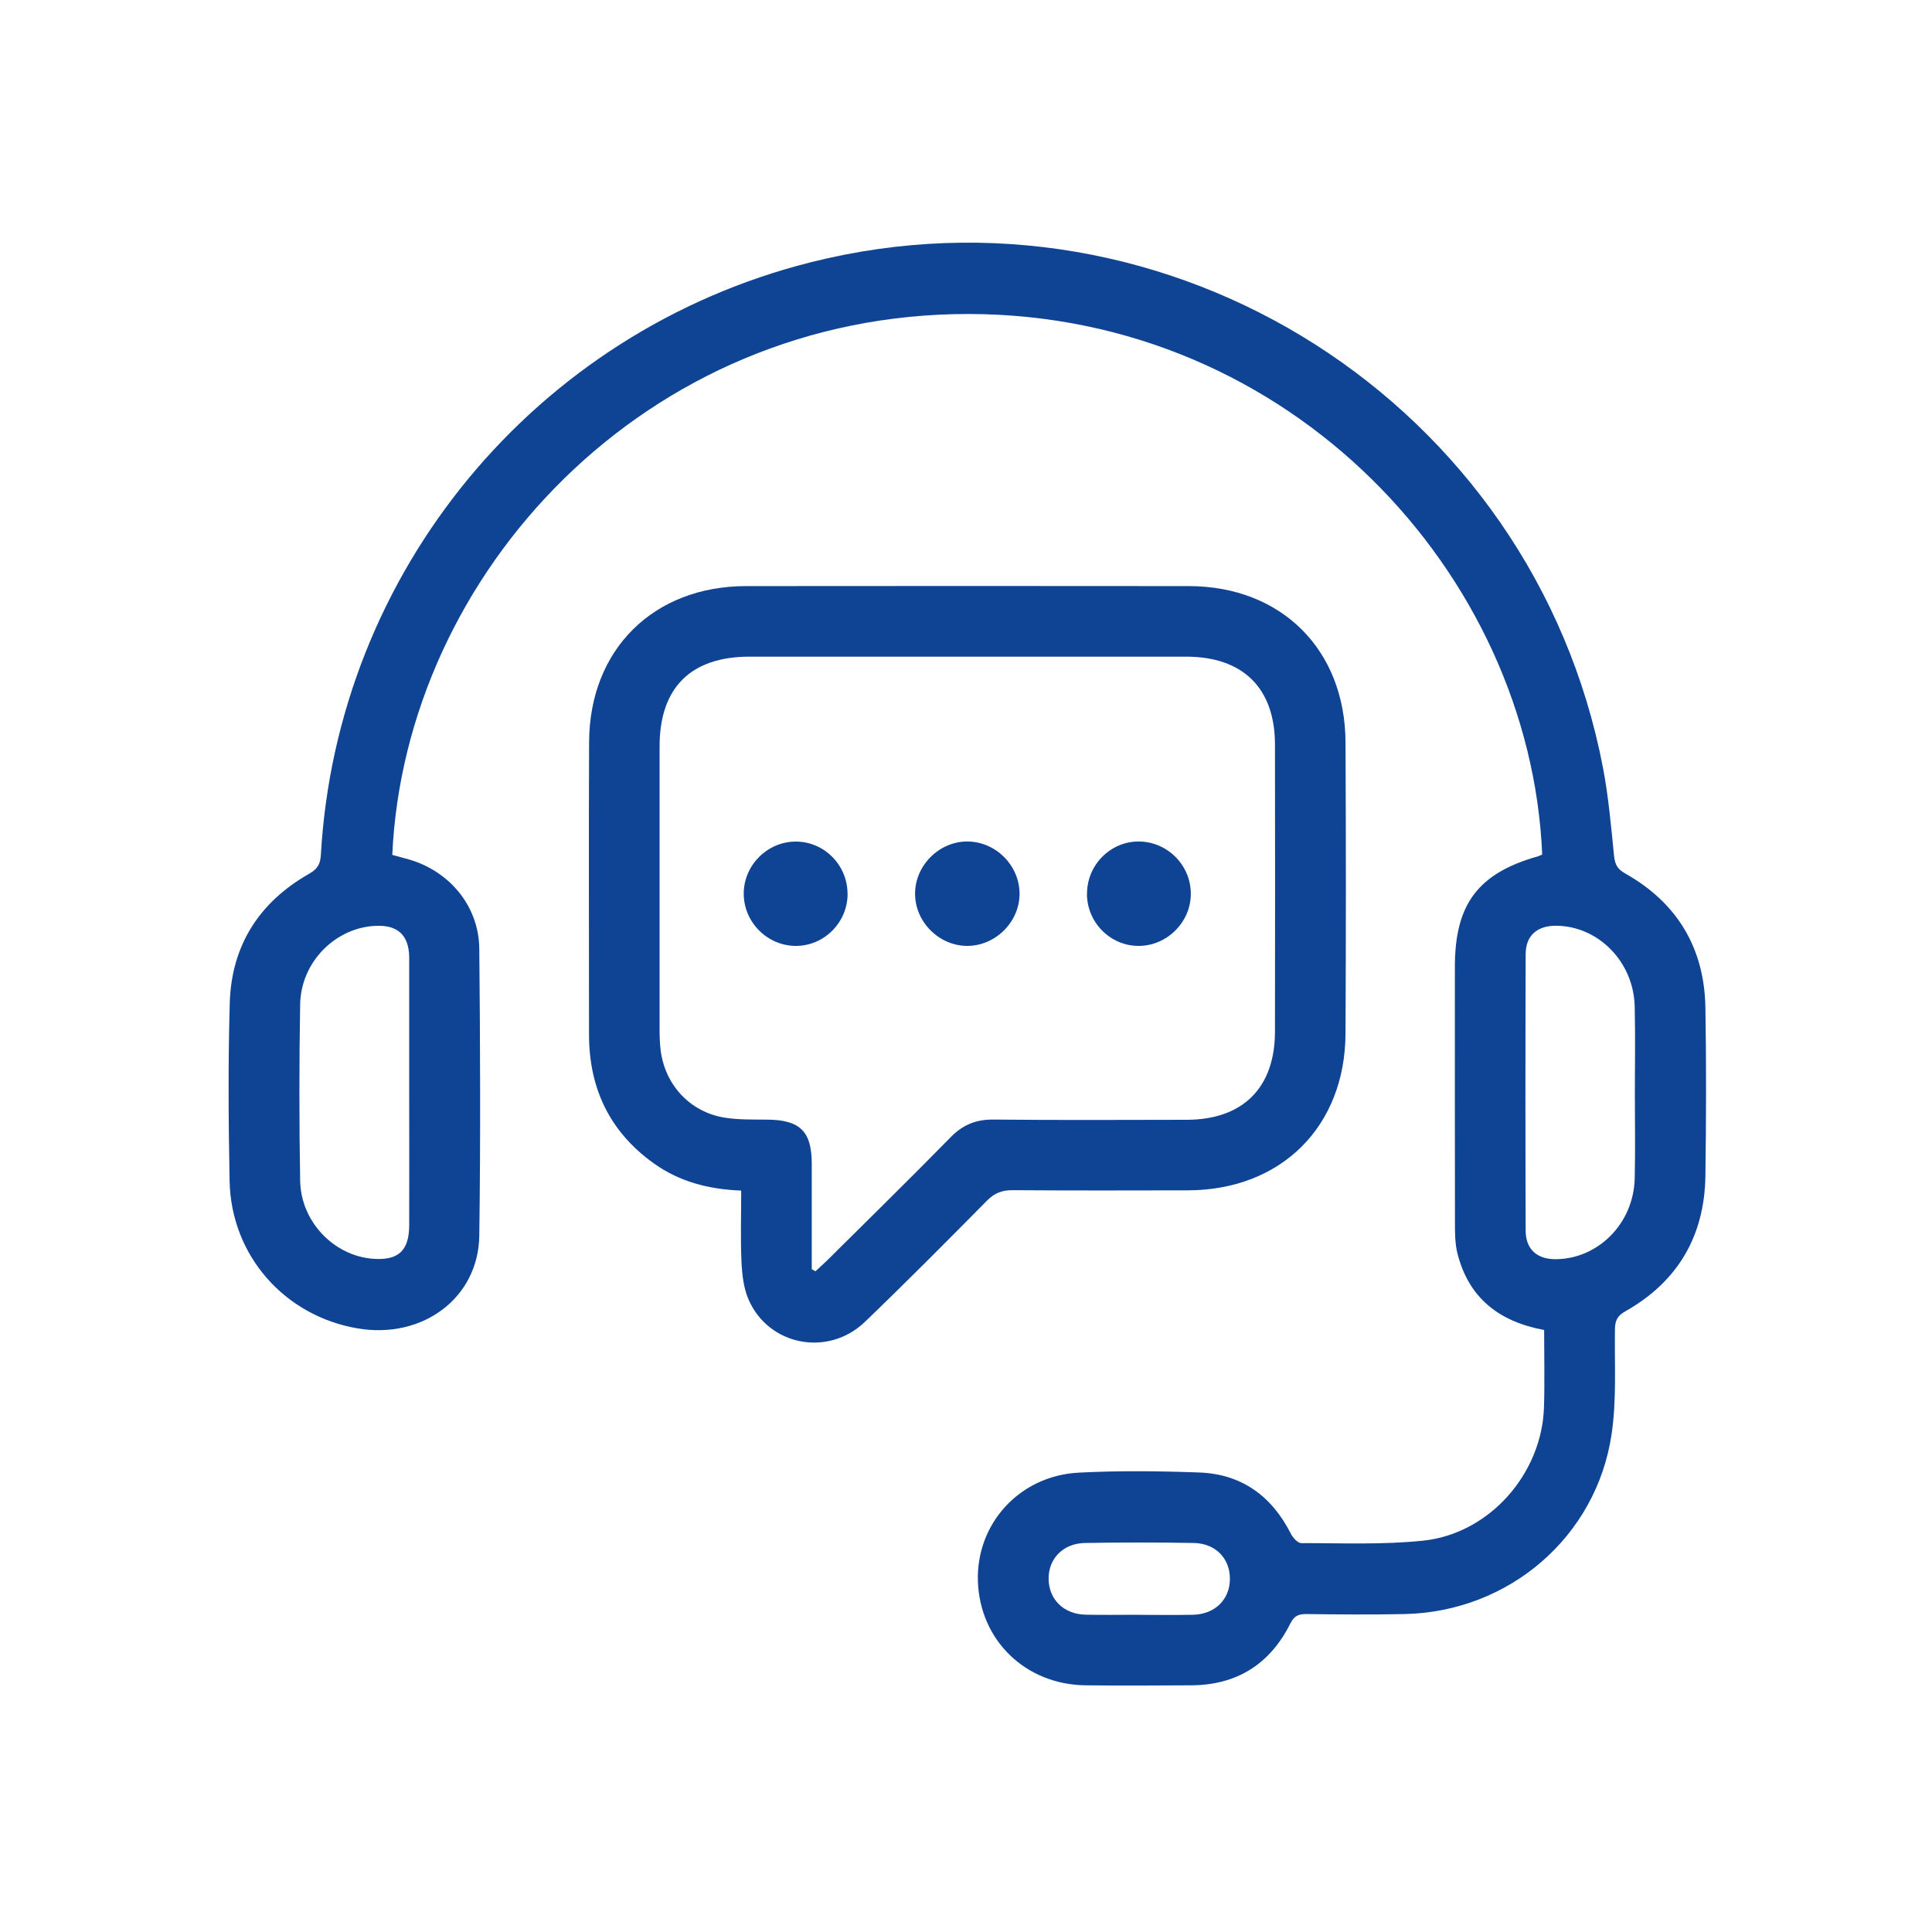 <?xml version="1.0" encoding="UTF-8"?>
<svg xmlns="http://www.w3.org/2000/svg" version="1.1" viewBox="0 0 250 250">
  <defs>
    <style>
      .cls-1 {
        fill: #0f4494;
      }
    </style>
  </defs>
  <!-- Generator: Adobe Illustrator 28.6.0, SVG Export Plug-In . SVG Version: 1.2.0 Build 709)  -->
  <g>
    <g id="katman_1">
      <g>
        <path class="cls-1" d="M199.81,172.1c-5.88-1.09-9.78-4.18-11.22-9.92-.32-1.27-.32-2.64-.32-3.97-.02-11.04-.01-22.08-.01-33.12,0-8.12,3.02-12.11,10.81-14.3.17-.05.33-.15.49-.22-1.54-36.34-32.57-69.86-74.17-69.94-41.89-.07-72.96,33.55-74.63,69.99.52.14,1.05.3,1.59.44,5.58,1.37,9.62,6.02,9.67,11.72.12,12.37.17,24.75,0,37.12-.12,8.09-7.37,13.43-15.77,11.99-9.45-1.62-16.35-9.44-16.54-19.06-.15-7.67-.2-15.36.02-23.03.21-7.42,3.78-13.03,10.23-16.71,1.08-.61,1.49-1.22,1.56-2.46,2.08-36.66,27.77-67.72,63.38-76.69,46.46-11.71,93.5,18.28,102.53,65.43.71,3.73,1.04,7.53,1.42,11.31.11,1.12.4,1.76,1.44,2.34,6.75,3.8,10.26,9.66,10.39,17.39.12,7.23.1,14.47,0,21.7-.1,7.81-3.56,13.74-10.39,17.59-1.09.61-1.31,1.29-1.32,2.4-.06,4.5.23,9.06-.43,13.48-1.97,13.31-13.3,23-26.8,23.28-4.25.09-8.5.05-12.75,0-1,0-1.53.25-2.02,1.22-2.62,5.24-6.9,7.96-12.79,8-4.57.03-9.14.05-13.7,0-7.78-.09-13.68-5.82-13.94-13.45-.25-7.44,5.37-13.67,13.04-14.07,5.19-.27,10.4-.21,15.6-.02,5.48.2,9.38,3.04,11.86,7.93.26.52.89,1.21,1.35,1.21,5.26-.01,10.56.23,15.77-.32,8.57-.9,15.36-8.65,15.63-17.26.1-3.29.02-6.58.02-10ZM211.55,141.47c0-3.74.07-7.49-.02-11.23-.13-5.79-4.73-10.44-10.21-10.45-2.41,0-3.89,1.27-3.9,3.67-.04,11.93-.04,23.85,0,35.78,0,2.41,1.48,3.71,3.87,3.7,5.51-.02,10.1-4.64,10.24-10.43.09-3.68.02-7.36.02-11.04ZM52.95,141.44c0-5.77,0-11.54,0-17.32,0-.13,0-.25,0-.38-.09-2.74-1.48-4.03-4.22-3.94-5.27.16-9.8,4.66-9.89,10.16-.13,7.61-.13,15.22,0,22.83.09,5.28,4.34,9.68,9.36,10.09,3.3.27,4.74-1,4.75-4.32.02-5.71,0-11.42,0-17.13ZM147.33,208.96c2.35,0,4.7.04,7.04-.01,2.83-.06,4.75-1.95,4.78-4.6.03-2.66-1.84-4.64-4.68-4.69-4.69-.08-9.39-.08-14.08,0-2.84.05-4.74,2.05-4.7,4.67.04,2.65,1.97,4.55,4.79,4.61,2.28.05,4.57.01,6.85.01Z"/>
        <path class="cls-1" d="M95.92,154.06c-4.32-.16-8.07-1.19-11.36-3.55-5.68-4.08-8.34-9.7-8.34-16.64,0-12.63-.05-25.25.01-37.88.06-11.96,8.34-20.14,20.32-20.15,19.1-.02,38.19-.02,57.29,0,11.96.02,20.21,8.21,20.27,20.2.06,12.56.06,25.13,0,37.69-.05,12.06-8.34,20.27-20.4,20.3-7.55.02-15.1.03-22.65-.02-1.37-.01-2.35.35-3.33,1.34-5.22,5.28-10.45,10.55-15.8,15.69-4.77,4.59-12.49,3.1-15.08-2.91-.63-1.46-.82-3.19-.9-4.81-.14-3.03-.04-6.07-.04-9.27ZM105.06,164.25l.46.25c.49-.46,1-.9,1.48-1.37,5.35-5.32,10.75-10.6,16.03-15.99,1.59-1.62,3.31-2.3,5.57-2.27,8.31.09,16.62.04,24.92.03,7.3,0,11.46-4.14,11.46-11.43.02-12.37.02-24.74,0-37.11,0-7.31-4.13-11.38-11.48-11.39-18.83,0-37.67,0-56.5,0-7.61,0-11.64,4.01-11.65,11.59,0,12.24,0,24.48,0,36.73,0,.82.03,1.65.12,2.47.51,4.57,3.8,8.16,8.34,8.87,1.8.28,3.66.23,5.49.25,4.23.04,5.74,1.52,5.74,5.71,0,4.55,0,9.1,0,13.65Z"/>
        <path class="cls-1" d="M125.17,122.4c-3.67,0-6.79-3.13-6.76-6.8.03-3.68,3.19-6.77,6.85-6.71,3.62.06,6.63,3.09,6.67,6.7.04,3.66-3.08,6.8-6.76,6.81Z"/>
        <path class="cls-1" d="M109.68,115.65c0,3.73-3.06,6.79-6.76,6.75-3.7-.04-6.73-3.15-6.68-6.85.05-3.63,3.06-6.62,6.68-6.65,3.7-.03,6.75,3.02,6.75,6.76Z"/>
        <path class="cls-1" d="M140.66,115.61c.02-3.74,3.09-6.78,6.78-6.72,3.71.06,6.72,3.17,6.65,6.88-.06,3.61-3.1,6.61-6.72,6.63-3.7.02-6.74-3.05-6.72-6.79Z"/>
      </g>
    </g>
  </g>
</svg>